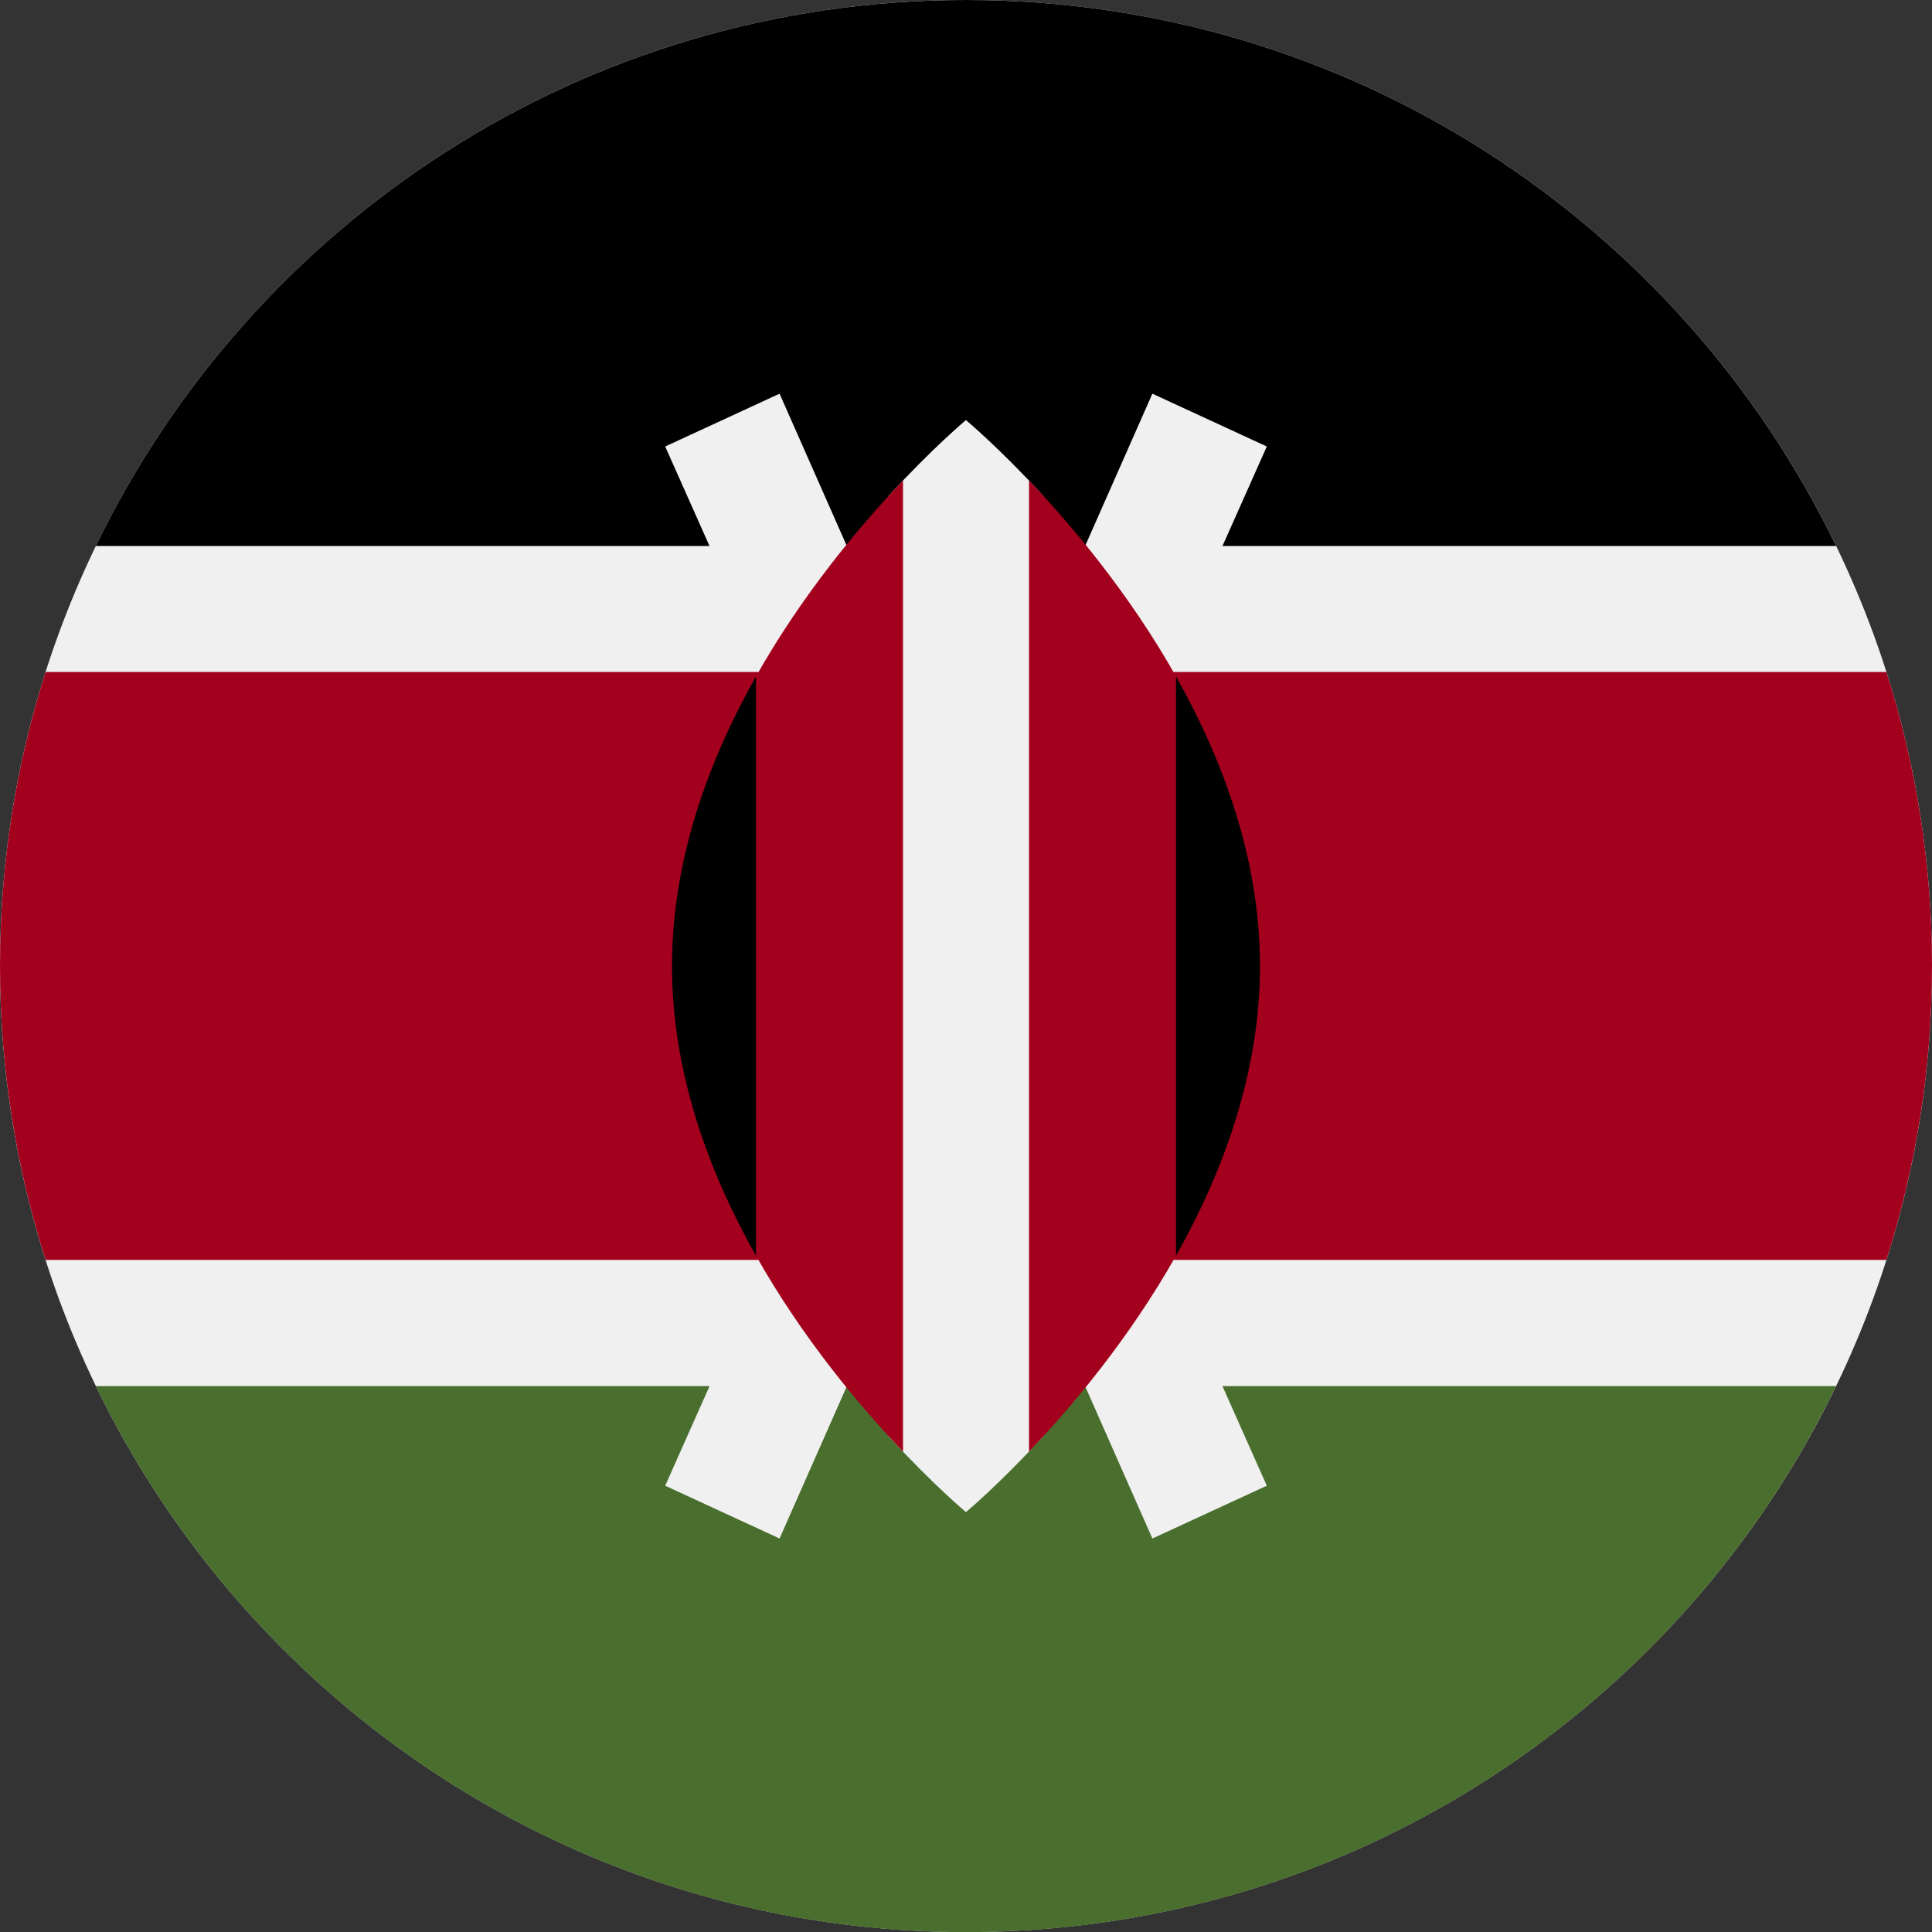 <svg width="30" height="30" viewBox="0 0 30 30" fill="none" xmlns="http://www.w3.org/2000/svg">
<rect x="0" y="0" width="30" height="30" fill="#333333" stroke="none"/>
<g clip-path="url(#clip0_17924_63414)">
<path d="M15 30C23.284 30 30 23.284 30 15C30 6.716 23.284 0 15 0C6.716 0 0 6.716 0 15C0 23.284 6.716 30 15 30Z" fill="#F0F0F0"/>
<path d="M15 0C9.053 0 3.915 3.461 1.488 8.478H28.511C26.085 3.461 20.947 0 15 0Z" fill="black"/>
<path d="M15 30.002C9.053 30.002 3.915 26.541 1.488 21.523H28.511C26.085 26.541 20.947 30.002 15 30.002Z" fill="#496E2D"/>
<path d="M29.292 10.434H0.708C0.249 11.873 0 13.407 0 14.999C0 16.591 0.249 18.124 0.708 19.564H29.292C29.751 18.124 30 16.591 30 14.999C30 13.407 29.751 11.873 29.292 10.434Z" fill="#A2001D"/>
<path d="M19.671 6.933L17.894 6.113L15 12.667L12.105 6.113L10.329 6.933L13.922 15.002L10.329 23.07L12.105 23.89L15 17.336L17.894 23.89L19.671 23.07L16.077 15.002L19.671 6.933Z" fill="#F0F0F0"/>
<path d="M16.206 7.706C15.518 6.955 14.999 6.523 14.999 6.523C14.999 6.523 14.481 6.955 13.793 7.706V22.297C14.481 23.048 14.999 23.48 14.999 23.48C14.999 23.48 15.518 23.048 16.206 22.297V7.706Z" fill="#F0F0F0"/>
<path d="M11.739 10.504V19.498C12.466 20.786 13.355 21.841 14.022 22.541V7.461C13.355 8.161 12.466 9.216 11.739 10.504Z" fill="#A2001D"/>
<path d="M18.261 10.504C17.534 9.216 16.645 8.161 15.979 7.461V22.541C16.645 21.841 17.534 20.786 18.261 19.498V10.504Z" fill="#A2001D"/>
<path d="M18.261 10.504V19.499C18.996 18.195 19.565 16.654 19.565 15.001C19.565 13.349 18.996 11.808 18.261 10.504Z" fill="black"/>
<path d="M11.739 10.504V19.499C11.003 18.195 10.435 16.654 10.435 15.001C10.435 13.349 11.003 11.808 11.739 10.504Z" fill="black"/>
</g>
<defs>
<clipPath id="clip0_17924_63414">
<rect width="30" height="30" fill="white"/>
</clipPath>
</defs>
</svg>
